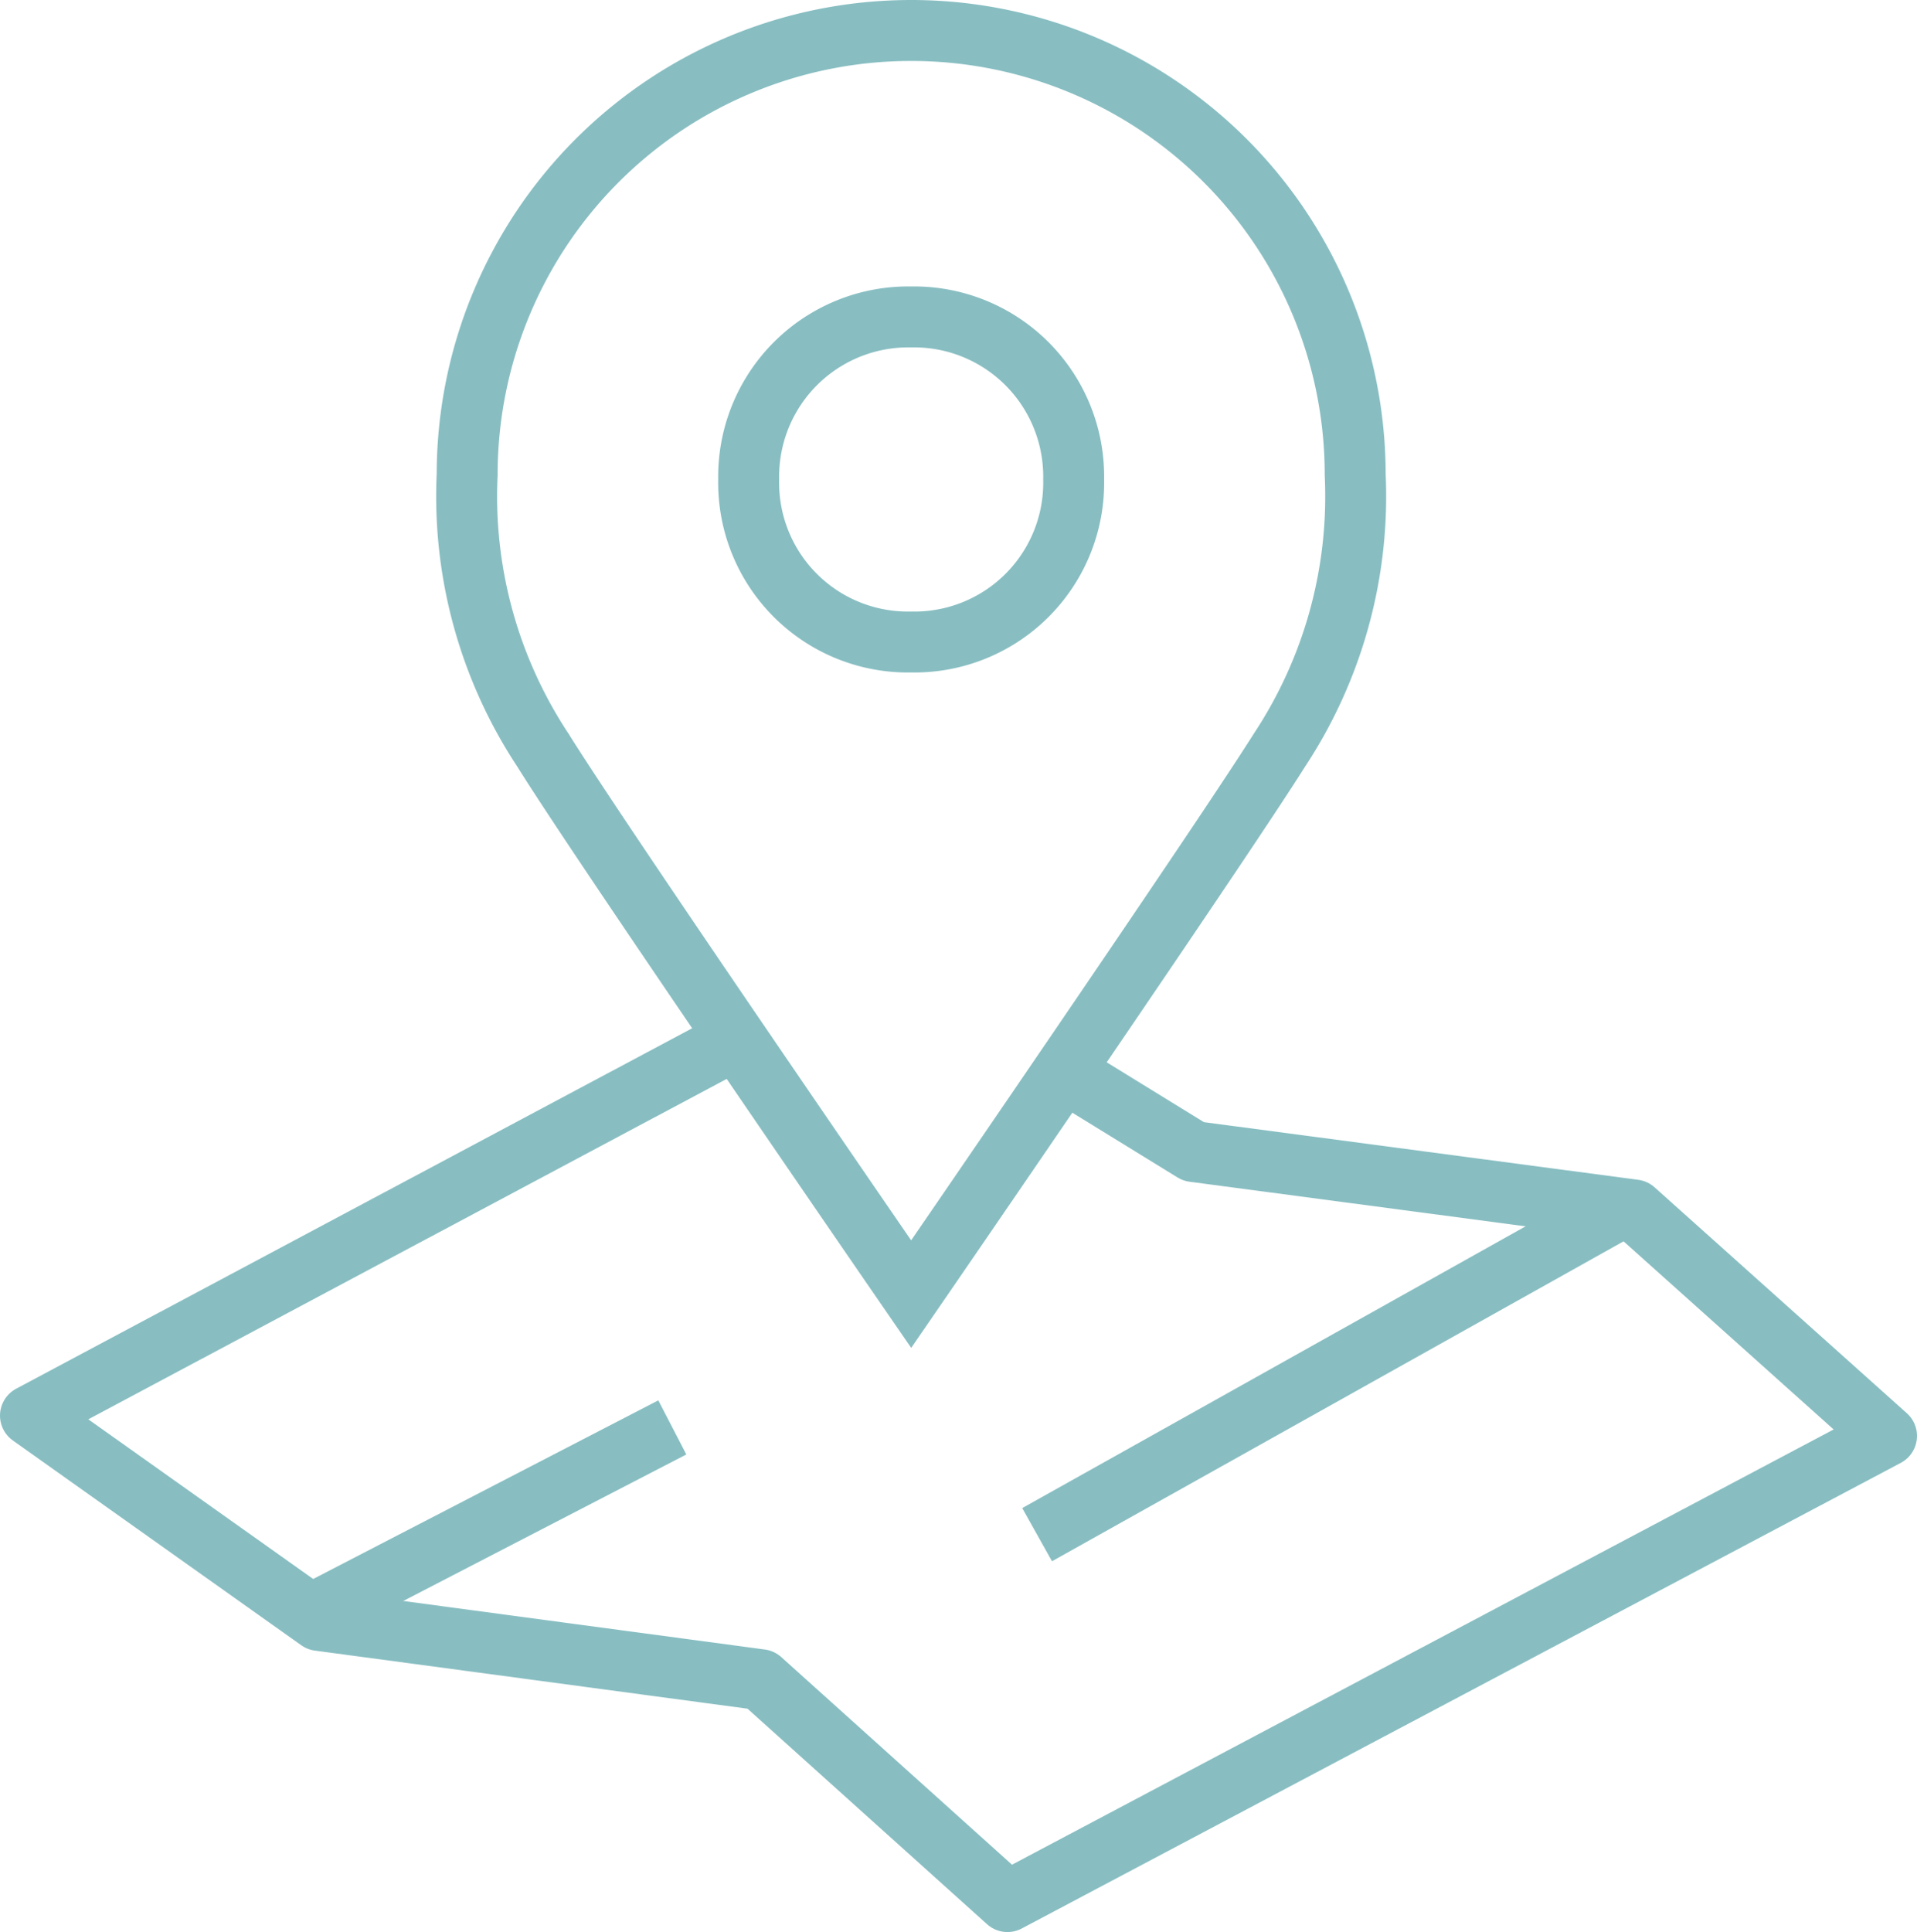 <svg xmlns="http://www.w3.org/2000/svg" viewBox="0 0 47.19 47.55"><defs><style>.cls-1,.cls-2{fill:none;stroke:#88bec2;stroke-width:1.5px;}.cls-1{stroke-linejoin:round;}.cls-2{stroke-miterlimit:10;}</style></defs><title>facility_icon01</title><g id="Layer_2" data-name="Layer 2"><g id="icons"><polyline class="cls-1" points="18.27 25.5 0.75 34.84 7.85 39.88 18.73 41.34 24.8 46.8 46.44 35.34 40.23 29.78 29.38 28.34 26.52 26.58"/><line class="cls-1" x1="7.97" y1="39.57" x2="16.55" y2="35.13"/><line class="cls-1" x1="40.04" y1="29.65" x2="25.53" y2="37.77"/><path class="cls-2" d="M22.43,7.8h0a3.93,3.93,0,0,1,4,4,3.92,3.92,0,0,1-4,4h0a3.92,3.92,0,0,1-4-4A3.93,3.93,0,0,1,22.43,7.8Z"/><path class="cls-2" d="M22.43.75A10.93,10.93,0,0,1,33.36,11.68a11.33,11.33,0,0,1-1.87,6.79C30,20.84,22.43,31.85,22.43,31.85s-7.58-11-9.06-13.38a11.33,11.33,0,0,1-1.87-6.79A10.93,10.93,0,0,1,22.43.75Z"/></g></g></svg>